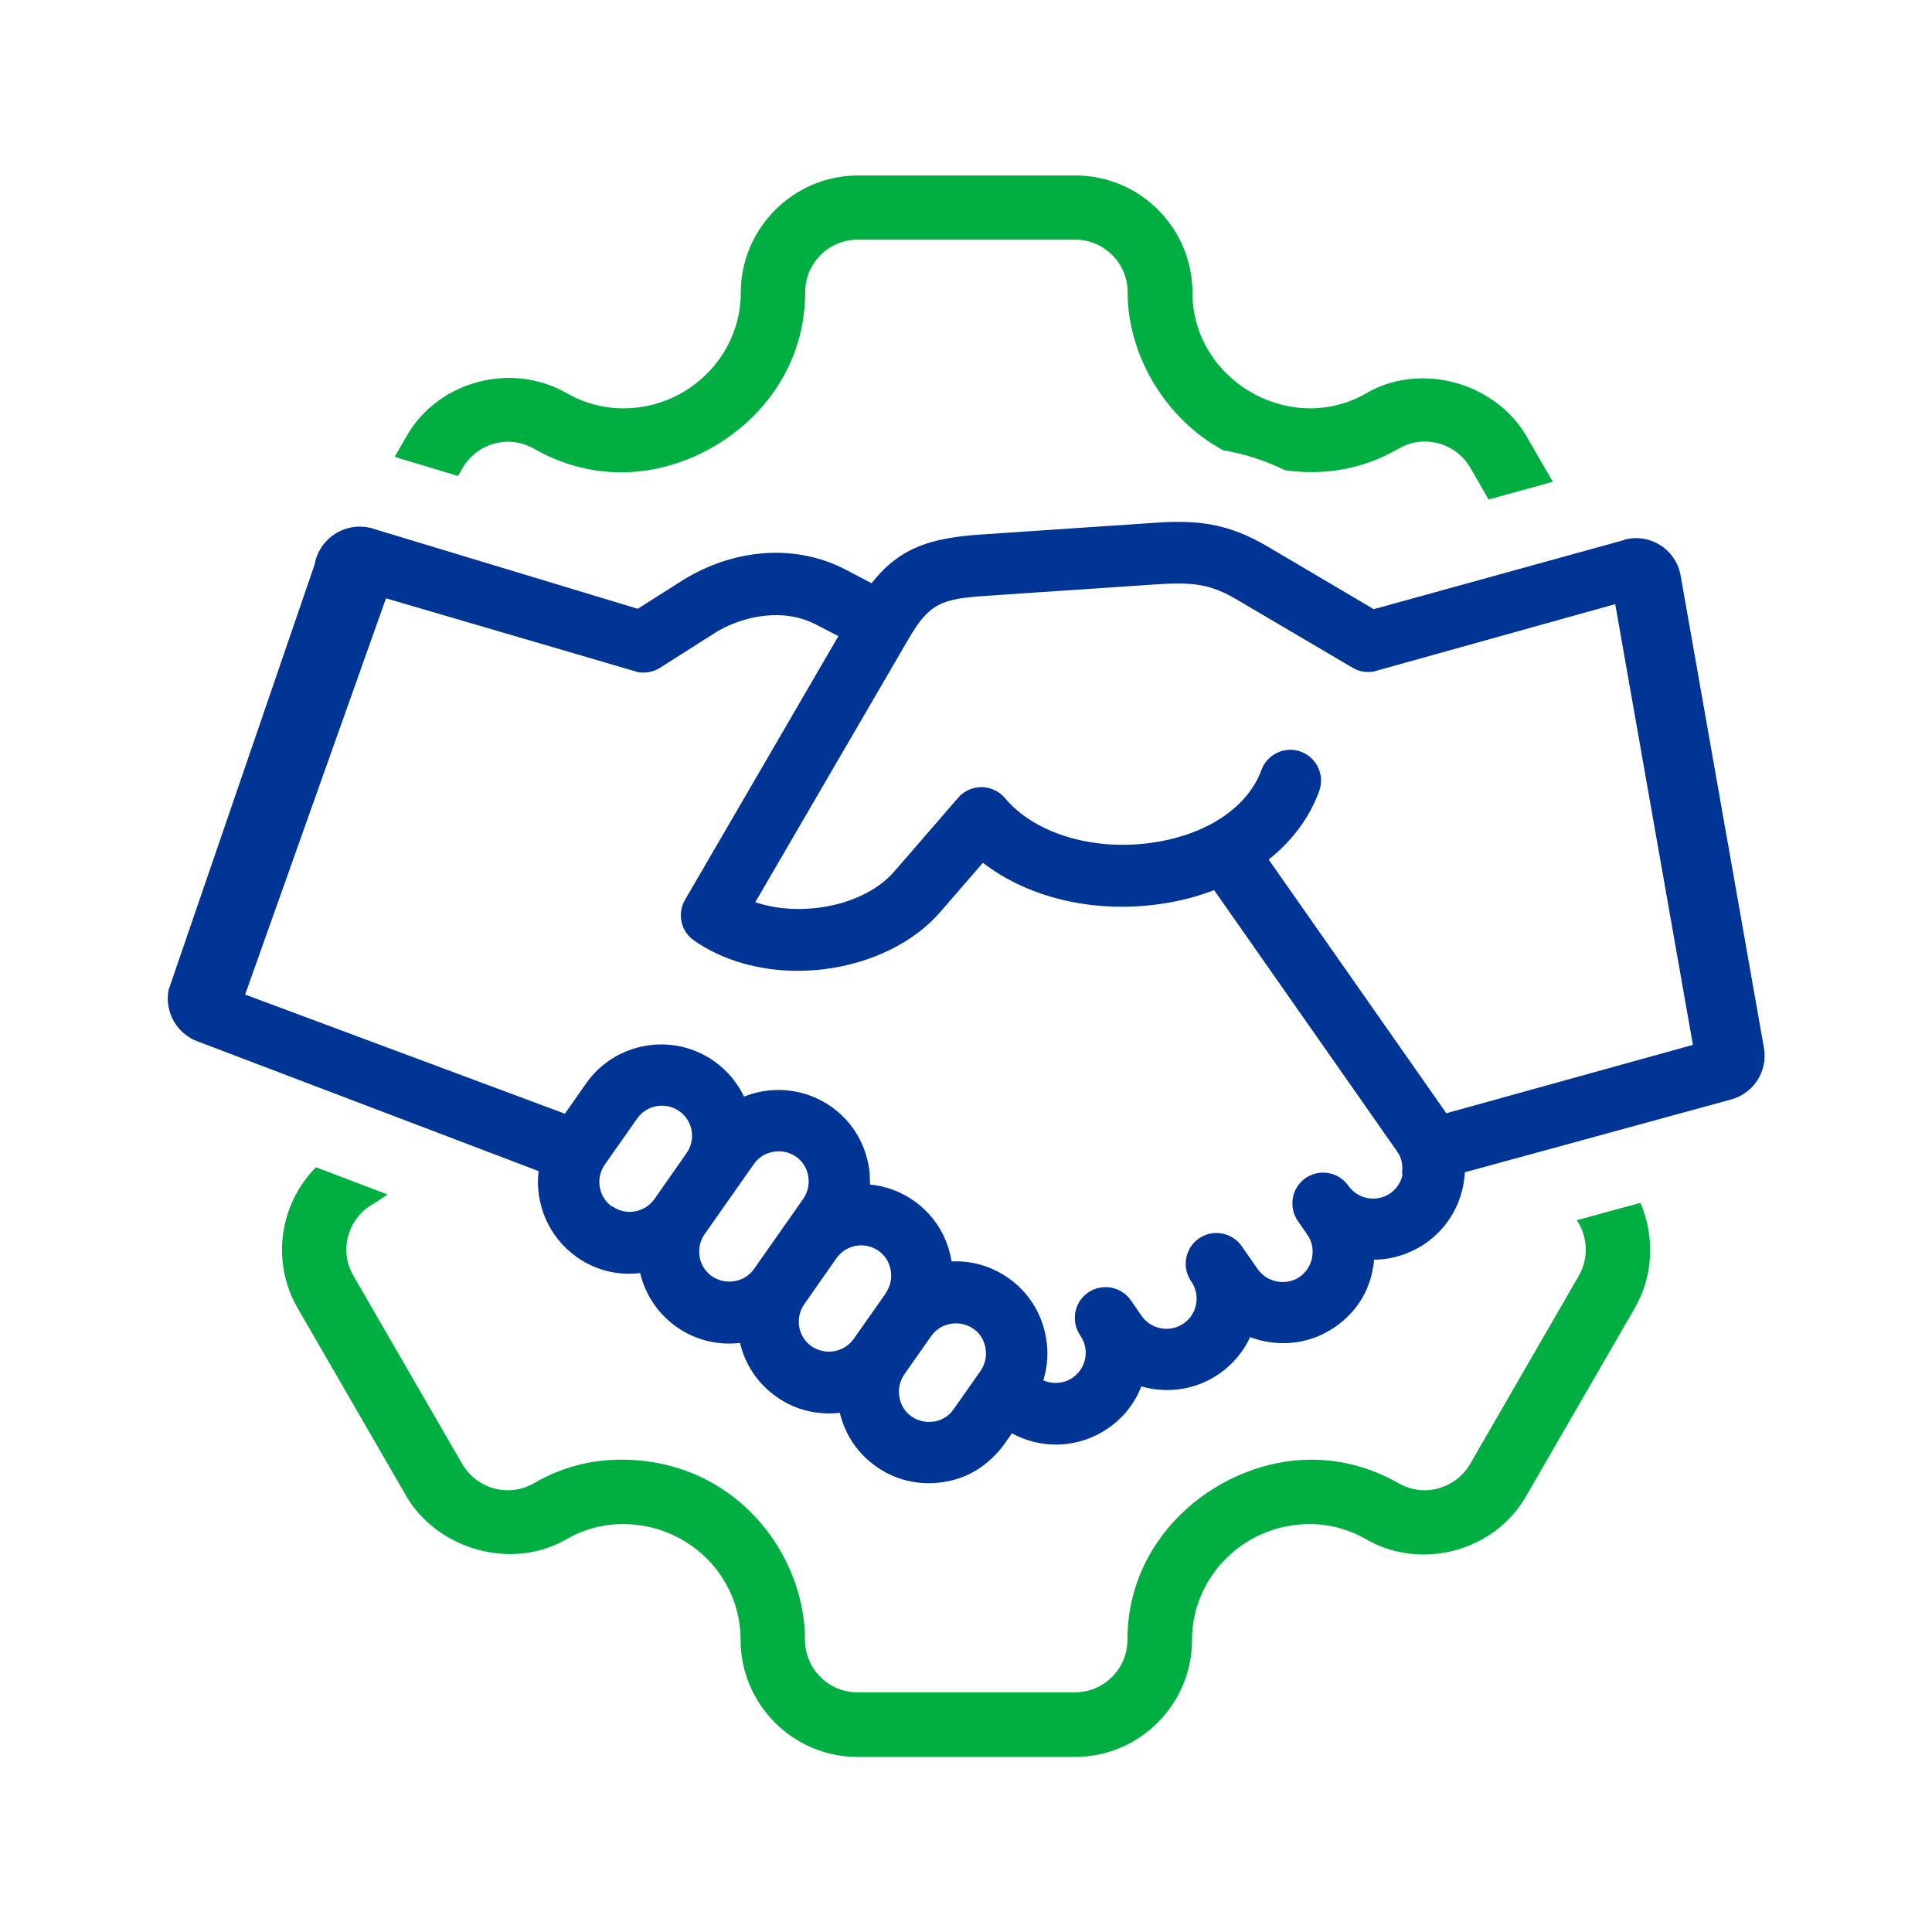 <?xml version="1.0" encoding="UTF-8"?>
<svg xmlns="http://www.w3.org/2000/svg" id="Icons" viewBox="0 0 96 96">
  <defs>
    <style>
      .cls-1 {
        fill: #003595;
      }

      .cls-2 {
        fill: #00ae42;
      }
    </style>
  </defs>
  <path class="cls-2" d="M73.06,23.24c-.47-.8-1.33-1.3-2.26-1.3-.46,0-.91.12-1.3.35-1.34.78-2.8,1.17-4.34,1.17-.41,0-.83-.03-1.32-.1-1-.49-2.01-.81-3.07-.99-2.84-1.54-4.74-4.69-4.74-7.86,0-1.43-1.17-2.6-2.6-2.6h-10.82c-1.43,0-2.6,1.17-2.6,2.6,0,5.36-4.72,8.96-9.13,8.96-1.53,0-2.99-.4-4.34-1.17-.4-.23-.85-.35-1.3-.35-.92,0-1.79.5-2.25,1.3l-.23.4-2.93-.88c-.07-.03-.15-.05-.22-.07l.6-1.04c1.02-1.78,2.98-2.88,5.09-2.88,1.01,0,1.99.26,2.85.75.86.5,1.84.76,2.82.76,3.22,0,5.84-2.59,5.84-5.76s2.61-5.81,5.81-5.81h10.82c3.2,0,5.81,2.61,5.81,5.81,0,1.58.64,3.05,1.81,4.14,1.09,1.03,2.57,1.62,4.04,1.62.98,0,1.96-.26,2.81-.76.82-.48,1.79-.73,2.78-.73,2.12,0,4.14,1.12,5.15,2.86,0,0,1.32,2.28,1.32,2.28l-3.19.88-.9-1.56Z"></path>
  <path class="cls-2" d="M42.61,87.3c-3.2,0-5.81-2.61-5.81-5.81s-2.62-5.76-5.85-5.76c-.99,0-1.96.26-2.81.76-.82.47-1.78.73-2.78.73-2.12,0-4.14-1.12-5.16-2.86-.07-.12-5.41-9.36-5.41-9.36-1.32-2.28-.92-5.15.91-7l3.55,1.35c-.24.18-.49.34-.74.49-1.24.72-1.67,2.32-.95,3.55l5.41,9.36c.47.8,1.33,1.3,2.26,1.3.46,0,.91-.12,1.3-.35,1.34-.78,2.8-1.17,4.34-1.17,5.64,0,9.13,4.65,9.13,8.96,0,1.43,1.17,2.6,2.6,2.6h10.82c1.43,0,2.6-1.17,2.6-2.6,0-5.36,4.72-8.96,9.13-8.96,1.53,0,2.99.4,4.34,1.17.4.23.85.35,1.3.35.92,0,1.78-.5,2.25-1.29l5.41-9.37c.51-.89.44-1.96-.1-2.76l3.16-.86c.73,1.68.64,3.64-.28,5.23l-5.41,9.36c-1.02,1.78-2.98,2.88-5.09,2.88-1.01,0-1.99-.26-2.84-.75-.86-.5-1.84-.76-2.82-.76-3.22,0-5.84,2.59-5.84,5.76,0,3.2-2.61,5.81-5.81,5.81h-10.82Z"></path>
  <path class="cls-1" d="M80.68,26.84l-12.42,3.43-5.25-3.1c-2.01-1.19-3.55-1.34-5.67-1.19l-8.6.58c-2.44.17-4.01.61-5.43,2.42l-1.3-.68c-2.36-1.23-5.3-1.09-7.85.39-.02.01-.04.02-.06.03l-2.41,1.53-13.02-3.94c-1.34-.49-2.79.34-3.04,1.75l-7.26,21.15c-.19,1.09.42,2.16,1.46,2.54l16.93,6.44c-.19,1.61.49,3.28,1.91,4.28.95.67,2.07.92,3.14.79.25,1.05.87,2.02,1.82,2.68.92.65,2.03.92,3.14.79.25,1.05.87,2.02,1.82,2.68.92.65,2.03.92,3.14.79.26,1.09.9,2.04,1.82,2.68.77.54,1.67.82,2.6.82.5,0,1.01-.08,1.52-.25.95-.32,1.75-.99,2.32-1.81l.29-.42c.68.37,1.43.56,2.19.56.9,0,1.82-.27,2.62-.83.76-.53,1.31-1.25,1.62-2.06.16.04.32.08.48.11,1.2.21,2.41-.05,3.41-.75.68-.48,1.19-1.1,1.52-1.81.27.1.55.18.84.23,1.58.28,3.17-.27,4.27-1.53.46-.53.78-1.18.94-1.86.05-.23.09-.46.11-.69.89,0,1.78-.28,2.57-.82.99-.7,1.66-1.74,1.87-2.94.03-.19.06-.39.07-.58l13.24-3.62c1.12-.31,1.82-1.42,1.62-2.56l-4.14-23.47c-.23-1.31-1.54-2.13-2.81-1.78ZM30.42,59.96c-.68-.47-.84-1.41-.37-2.09l1.61-2.29c.29-.42.76-.64,1.23-.64.3,0,.6.09.86.27.68.47.84,1.41.37,2.08,0,0,0,0,0,0l-1.6,2.29s0,0,0,0c0,0,0,0,0,0,0,0,0,0,0,0-.47.67-1.41.84-2.08.37ZM39.07,60.77s0,0,0,0l-1.6,2.28s0,0,0,0c-.23.33-.57.54-.97.61-.4.07-.79-.02-1.12-.24-.68-.47-.84-1.41-.37-2.09,0,0,0,0,0,0l1.6-2.28s0,0,0,0l.85-1.21c.23-.33.57-.54.97-.61.4-.07.79.02,1.12.24.33.23.54.57.61.97s-.02.79-.24,1.12l-.84,1.2s0,0-.01.01h0ZM44.03,64.24l-1.61,2.29s0,0,0,0c-.23.32-.57.54-.97.61-.4.07-.79-.02-1.12-.24-.68-.47-.84-1.41-.37-2.09,0,0,0,0,0,0l1.61-2.3c.48-.67,1.41-.83,2.08-.36.33.23.54.57.61.97.07.4-.02.79-.24,1.12h0ZM46.42,70.63c-.4.07-.79-.02-1.12-.24-.33-.23-.54-.57-.61-.97s.02-.79.24-1.12c0,0,0,0,0,0l1.34-1.91s0,0,0,0c.23-.33.57-.54.97-.61.4-.07.79.02,1.12.24s.54.57.61.97c.07.4-.02.79-.24,1.12l-1.35,1.92c-.23.33-.57.54-.97.61ZM69.7,58.32c-.07.4-.29.74-.61.97-.68.47-1.61.31-2.09-.37-.48-.69-1.44-.86-2.13-.38-.69.48-.86,1.44-.38,2.13l.47.68c.23.32.31.72.24,1.12s-.29.74-.61.97c-.33.23-.72.31-1.12.24-.4-.07-.74-.29-.97-.61l-.8-1.15s0,0,0,0h0c-.48-.69-1.44-.86-2.13-.38-.69.48-.86,1.44-.38,2.13.47.68.31,1.61-.37,2.09-.68.47-1.61.31-2.09-.37l-.54-.78c-.48-.69-1.44-.86-2.13-.38-.69.48-.86,1.44-.38,2.13.47.68.31,1.61-.37,2.09-.44.31-1,.34-1.47.14.22-.69.26-1.42.13-2.15-.21-1.2-.88-2.25-1.87-2.94-.83-.58-1.82-.87-2.82-.82,0-.03,0-.06-.01-.08-.21-1.2-.88-2.25-1.87-2.94-.67-.47-1.42-.73-2.17-.8,0-.31-.01-.63-.07-.94-.21-1.2-.88-2.25-1.87-2.94s-2.2-.96-3.41-.75c-.31.06-.62.14-.91.26-.33-.69-.83-1.3-1.5-1.77-2.06-1.44-4.91-.94-6.35,1.12l-1.05,1.5-15.89-5.92,7-19.69,12.53,3.67c.09.02.18.02.27.02.29,0,.57-.08.82-.24l2.88-1.83c1.27-.72,3.21-1.18,4.88-.31l1.1.57-7.62,13.1c-.4.69-.21,1.57.44,2.02,1.4.98,3.23,1.51,5.16,1.51.43,0,.87-.03,1.3-.08,2.36-.29,4.47-1.33,5.78-2.84l2.12-2.45c2.35,1.82,5.79,2.59,9.24,1.98.8-.14,1.55-.35,2.25-.62l9.09,12.98c.23.32.31.72.24,1.12h0ZM71.87,55.32l-8.83-12.61c1.16-.92,2.03-2.08,2.51-3.4.29-.79-.12-1.67-.91-1.96-.79-.29-1.67.12-1.96.91-.65,1.78-2.55,3.11-5.1,3.56-3.04.54-6.11-.33-7.64-2.16-.29-.34-.71-.54-1.16-.55-.45,0-.88.19-1.17.53l-3.17,3.66c-1.48,1.71-4.6,2.31-6.91,1.53l7.62-13.09c1.03-1.77,1.64-1.98,3.81-2.13l8.6-.58c1.83-.12,2.67.04,3.91.77l5.74,3.38c.31.19.68.25,1.04.19l12.01-3.35,3.86,21.9-12.23,3.39Z"></path>
</svg>
